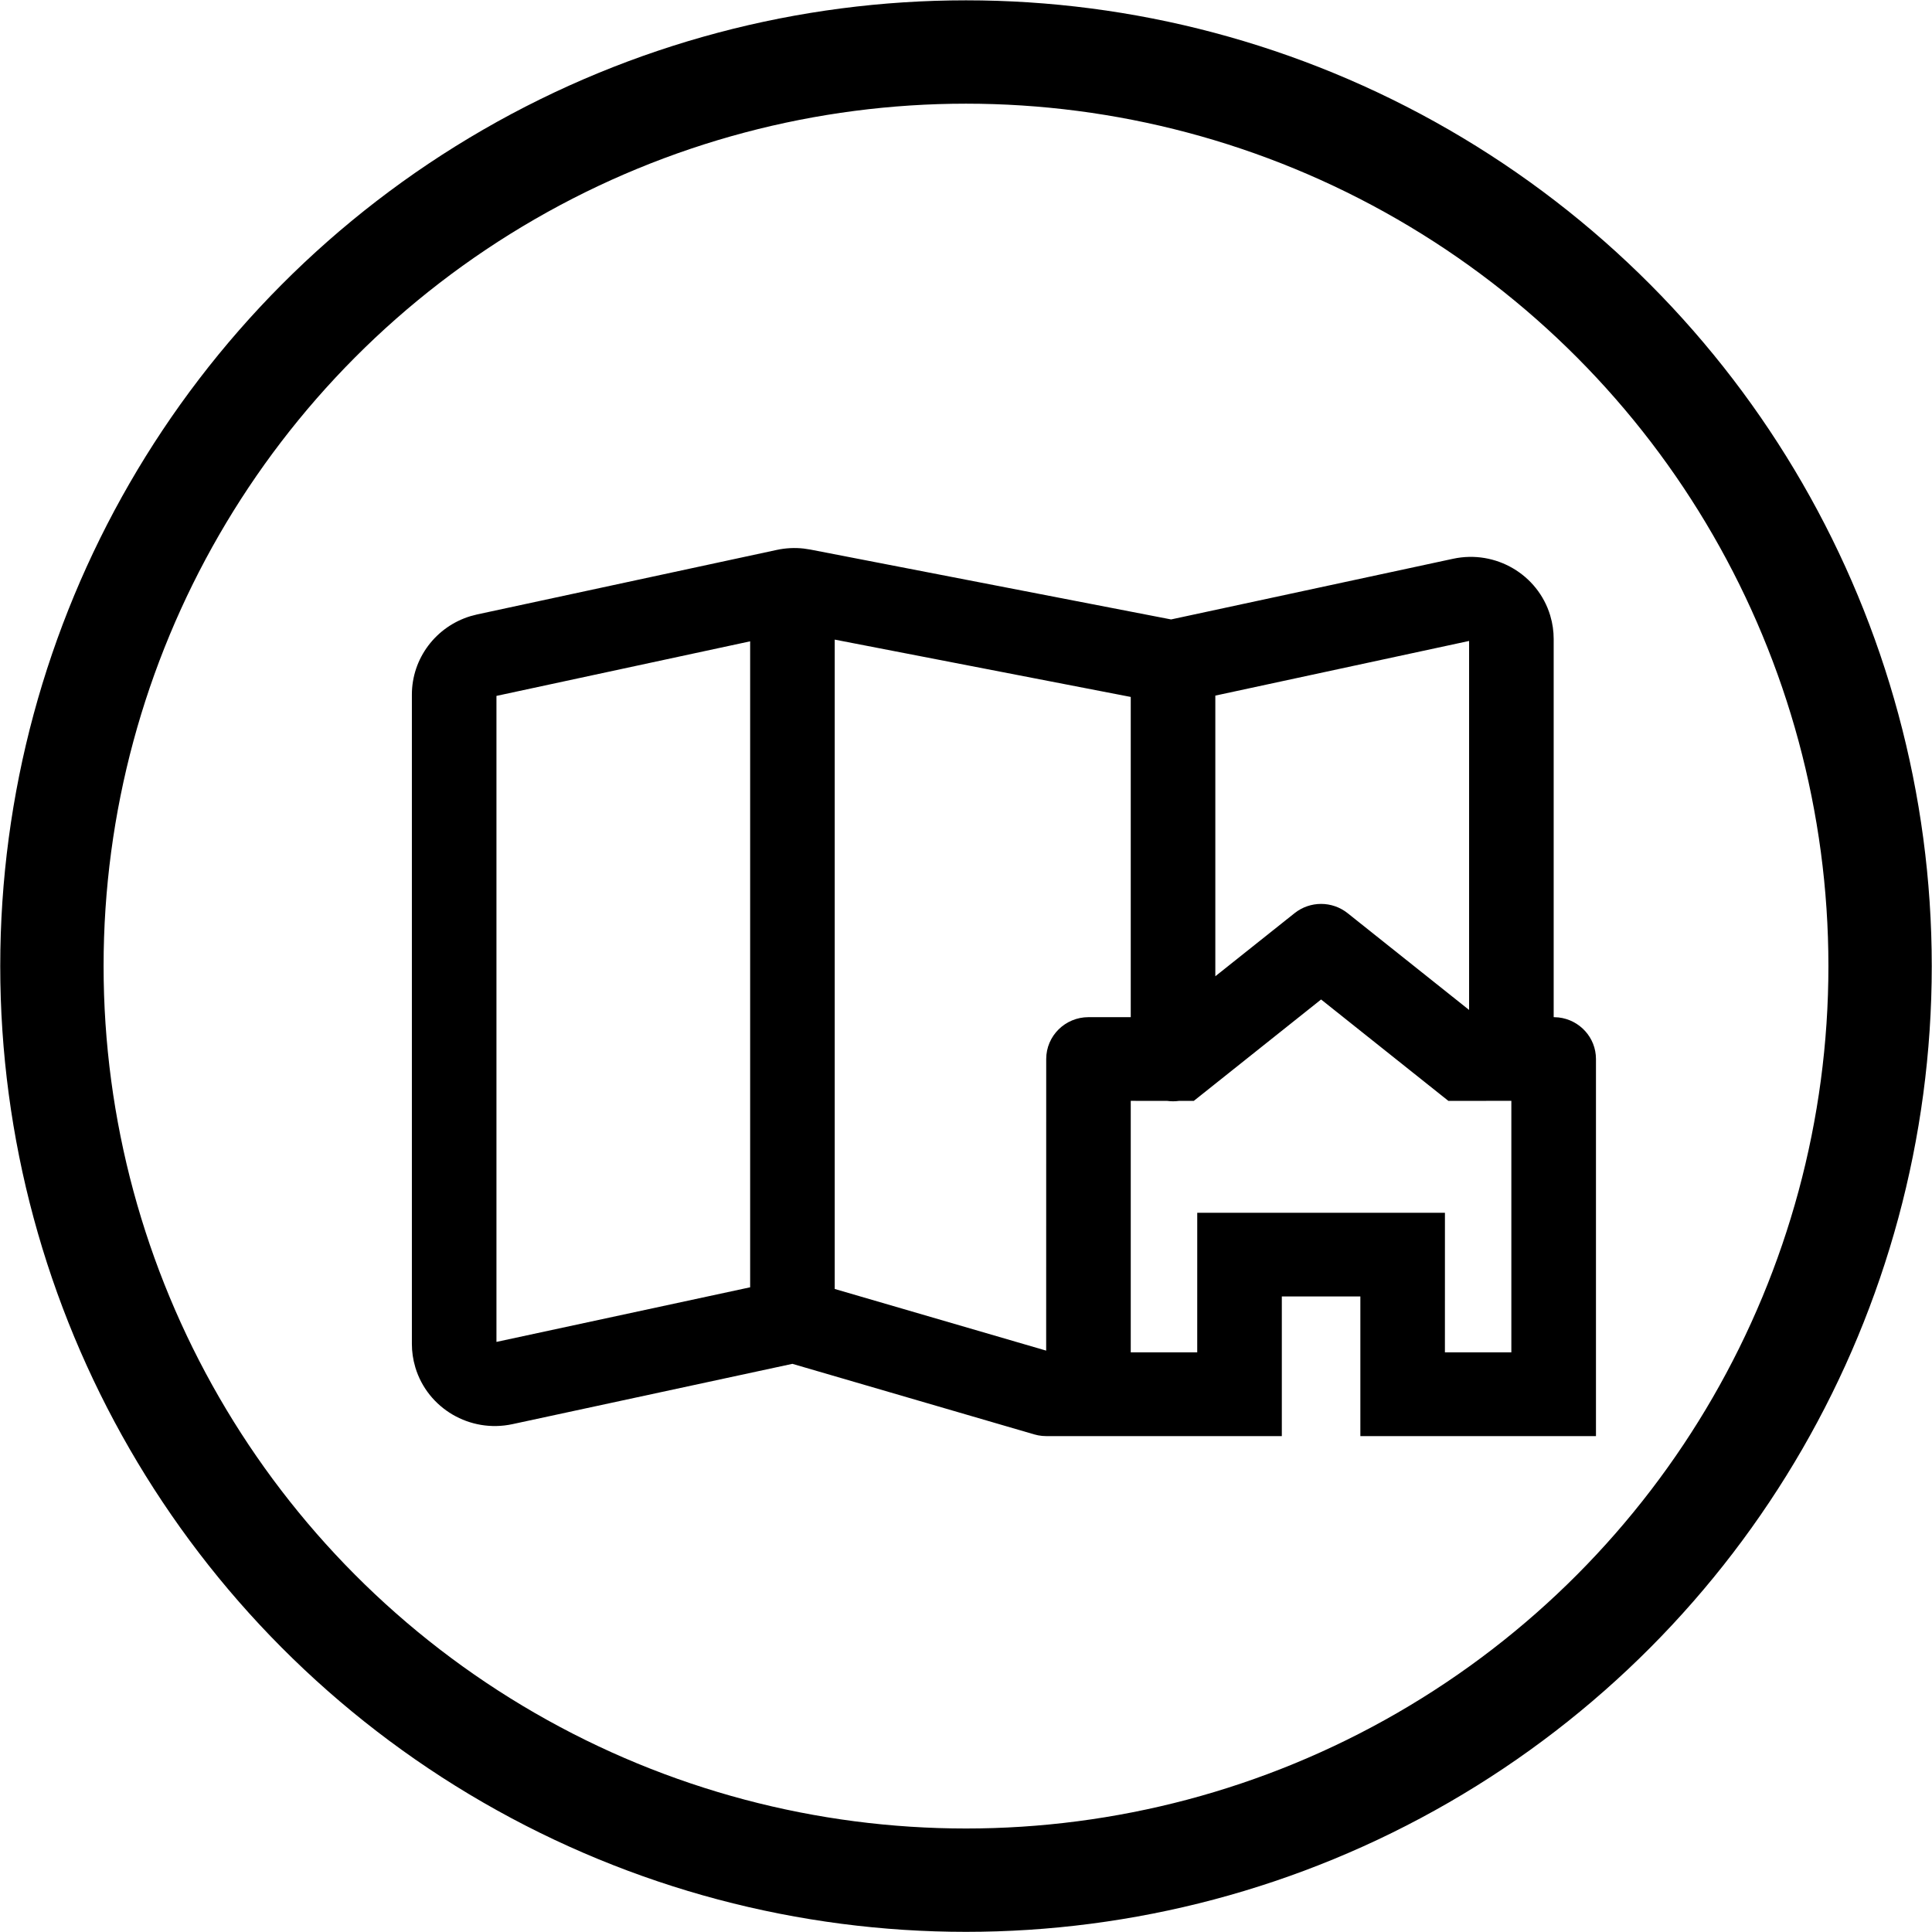 <svg width="5010" height="5010" viewBox="0 0 5010 5010" fill="none" xmlns="http://www.w3.org/2000/svg">
<path fill-rule="evenodd" clip-rule="evenodd" d="M2084.05 1422.48L2101.4 1425.12L3036.83 1606.3L3768.11 1448.97C3878.67 1425.16 3987.86 1490.12 4019.83 1595.6L4024.03 1611.72C4026.21 1621.64 4027.67 1631.68 4028.4 1641.79L4028.95 1656.98V2637.63L4041.74 2638.4C4096.28 2644.67 4138.61 2690.54 4138.61 2746.2V3724.06H3527.64V3361.93H3323.98V3724.06H2713C2706.01 3724.06 2699.04 3723.4 2692.18 3722.09L2682.01 3719.64L2054.81 3536.66L1328.9 3693.05C1218.35 3716.85 1109.16 3651.89 1077.19 3546.41L1072.99 3530.29C1070.81 3520.38 1069.35 3510.33 1068.62 3500.23L1068.07 3485.03V1801.31C1068.07 1707.06 1130.53 1624.81 1220.3 1597.72L1237.45 1593.29L2014.34 1426.02C2037.26 1421.09 2060.81 1419.9 2084.05 1422.48ZM3425.81 2591.83L3095.79 2854.72L3057.33 2854.8C3052.32 2855.49 3047.19 2855.85 3041.99 2855.85C3036.78 2855.85 3031.66 2855.49 3026.65 2854.8L2932.22 2854.68V3506.93H3104.61L3104.65 3144.88H3746.96L3746.9 3506.93H3919.18V2854.68L3755.82 2854.72L3425.81 2591.83ZM2164.58 1658.61V3342.51L2712.89 3502.37L2713 2746.2C2713 2686.26 2762.1 2637.67 2822.66 2637.67L2932.22 2637.63V1807.29L2164.58 1658.61ZM1945.26 1663.06L1287.39 1804.58V3479.79L1945.26 3338.17V1663.06ZM3809.62 1662.09L3151.54 1803.82V2531.6L3357.05 2367.99C3397.19 2336.01 3454.42 2336.01 3494.57 2367.99L3809.62 2618.96V1662.09Z" fill="black"/>
<circle cx="2505" cy="2505.23" r="2370.38" stroke="black" stroke-width="268"/>
</svg>
